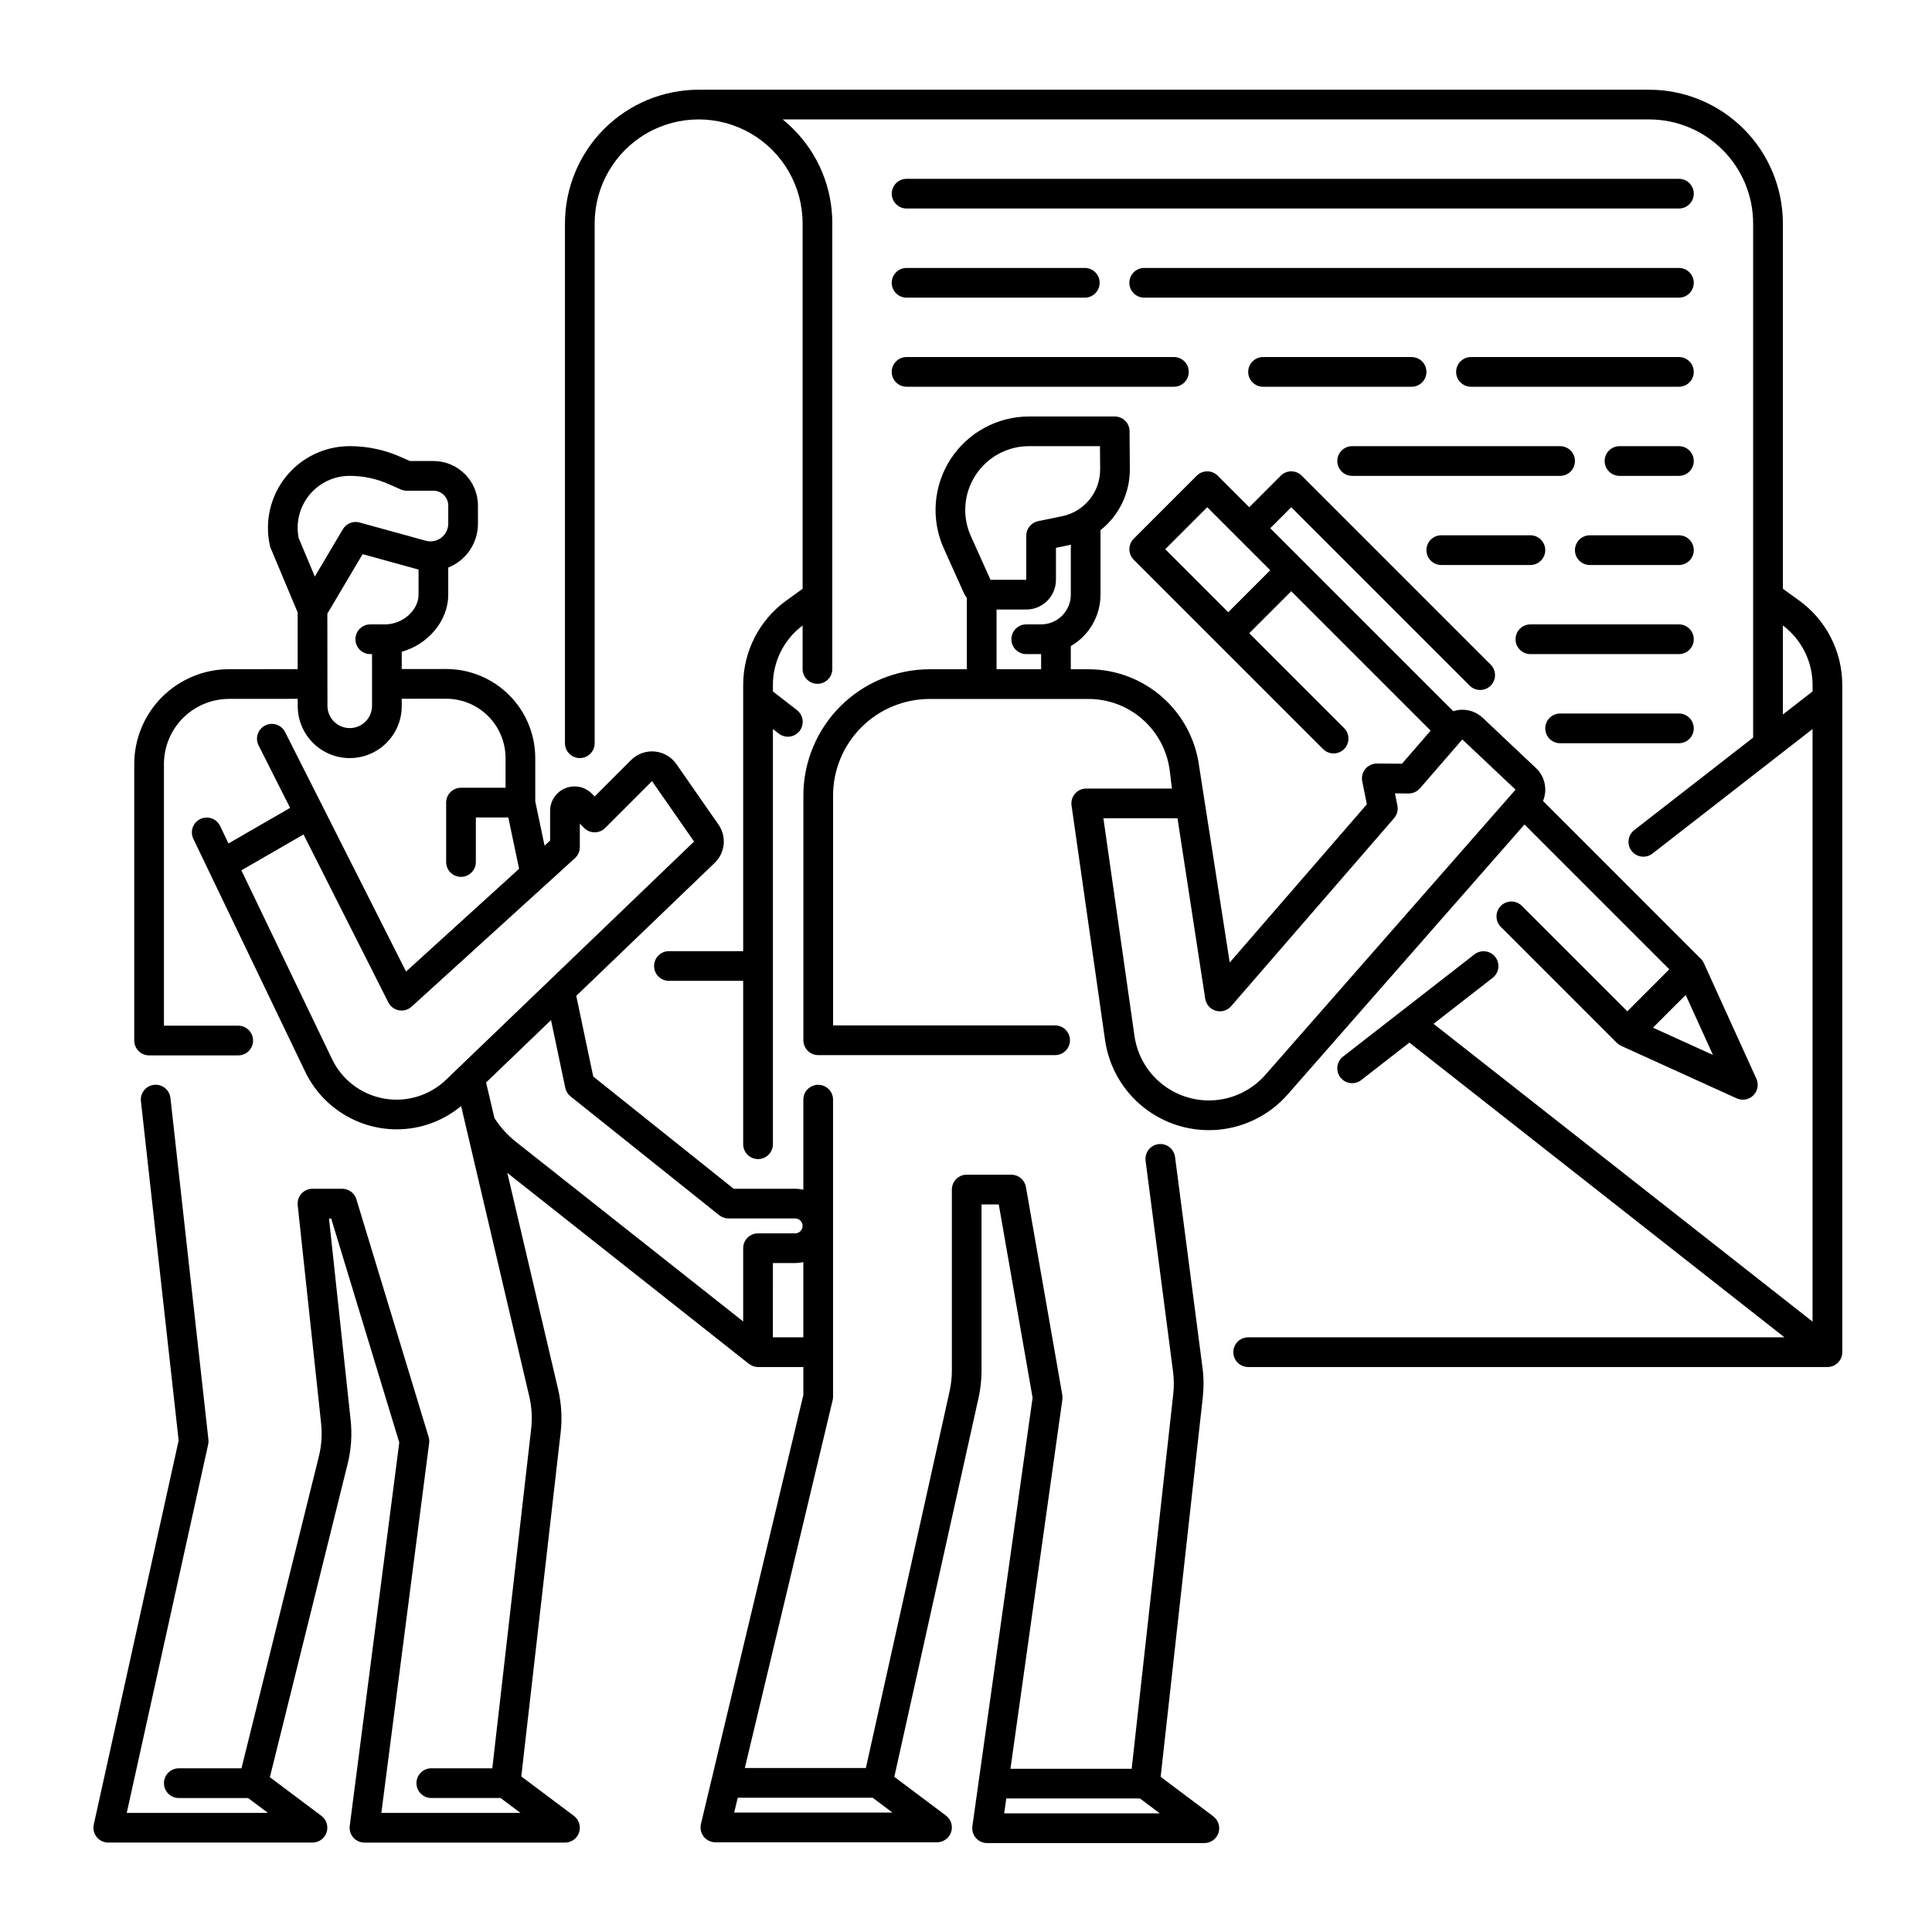 <?xml version="1.0" encoding="UTF-8"?>
<!-- The Best Svg Icon site in the world: iconSvg.co, Visit us! https://iconsvg.co -->
<svg fill="#000000" width="800px" height="800px" version="1.1" viewBox="144 144 512 512" xmlns="http://www.w3.org/2000/svg">
 <g>
  <path d="m356.9 354.82v65.066h0.02c0.105 2.09 1.828 3.731 3.918 3.731h62.777c2.176 0 3.938-1.762 3.938-3.934 0-2.176-1.762-3.938-3.938-3.938h-58.844v-60.926c0.008-6.785 2.707-13.285 7.504-18.082 4.797-4.797 11.301-7.496 18.082-7.504h42.148c5.277 0.008 10.371 1.938 14.324 5.434 3.953 3.492 6.5 8.305 7.16 13.543l0.59 4.766h-22.715c-1.141 0-2.227 0.492-2.973 1.355s-1.086 2.008-0.922 3.137l8.883 62.18c1.008 7.051 4.684 13.445 10.273 17.863 5.586 4.418 12.656 6.523 19.75 5.875 7.098-0.645 13.672-3.992 18.367-9.344l62.766-71.547 38.375 38.375-11.125 11.137-27.953-27.945c-1.539-1.539-4.031-1.539-5.566 0-1.539 1.539-1.539 4.031 0 5.566l30.734 30.734c0.336 0.332 0.727 0.605 1.156 0.801l30.613 13.914h-0.004c1.496 0.684 3.258 0.363 4.418-0.797 1.164-1.164 1.48-2.922 0.797-4.418l-13.914-30.613h0.004c-0.195-0.43-0.469-0.82-0.801-1.152l-41.828-41.836c1.25-3.012 0.504-6.484-1.871-8.719l-14.098-13.309c-1.562-1.469-3.656-2.242-5.801-2.137-0.684 0.039-1.359 0.168-2.012 0.383l-48.504-48.496 5.566-5.566 47.316 47.312c1.539 1.508 4.008 1.492 5.535-0.031 1.523-1.527 1.535-3.992 0.027-5.535l-50.098-50.098c-1.535-1.539-4.027-1.539-5.562 0l-8.352 8.352-8.352-8.352c-1.535-1.539-4.027-1.539-5.566 0l-16.699 16.699h0.004c-0.738 0.738-1.156 1.738-1.156 2.781 0 1.047 0.418 2.047 1.156 2.785l50.152 50.152c0.734 0.75 1.742 1.18 2.793 1.184 1.051 0.008 2.062-0.41 2.805-1.152 0.742-0.742 1.156-1.754 1.152-2.805-0.008-1.051-0.434-2.059-1.184-2.793l-25.105-25.105 11.133-11.133 36.945 36.945-7.602 8.77-6.637-0.062c-1.18 0.016-2.301 0.535-3.07 1.43-0.758 0.914-1.059 2.121-0.824 3.285l1.227 6.09-36.344 41.938-8.082-51.836-0.004-0.004c-0.898-7.137-4.371-13.703-9.762-18.465-5.394-4.762-12.34-7.394-19.535-7.406h-4.734v-6.148h0.004c4.863-2.809 7.863-7.996 7.871-13.613v-16.727c0-0.121-0.027-0.234-0.035-0.352 4.957-3.906 7.84-9.879 7.805-16.191l-0.074-10.055h0.004c-0.016-2.164-1.773-3.906-3.938-3.906h-22.691c-8.41 0-16.246 4.266-20.816 11.324-4.566 7.062-5.242 15.961-1.793 23.633l5.336 11.863c0.043 0.098 0.098 0.195 0.148 0.297h-0.004c0.188 0.332 0.398 0.648 0.633 0.953v18.922h-9.867c-8.871 0.008-17.375 3.539-23.645 9.809-6.273 6.273-9.801 14.777-9.812 23.648zm241.05 68.746-15.891-7.223 8.668-8.668zm-128.45-117.32-16.699-16.699 11.133-11.133 16.699 16.699zm-6.102 102.43c0.234 1.516 1.328 2.758 2.801 3.184 1.473 0.426 3.059-0.043 4.062-1.203l43.18-49.824c0.801-0.922 1.129-2.16 0.887-3.356l-0.648-3.227 3.602 0.035c1.156 0.004 2.254-0.492 3.012-1.355l11.238-12.969 14.105 13.305-66.305 75.582h-0.004c-3.363 3.836-8.078 6.234-13.16 6.699-5.086 0.461-10.152-1.047-14.156-4.211-4.008-3.168-6.641-7.75-7.363-12.805l-8.238-57.688h19.637zm-35.621-107.08c-0.004 4.348-3.527 7.867-7.871 7.871h-3.938c-2.172 0-3.938 1.766-3.938 3.938s1.766 3.938 3.938 3.938h3.938v4.019h-11.809v-15.828h7.871c4.344-0.004 7.867-3.527 7.871-7.871v-8.484l3.254-0.668c0.23-0.047 0.453-0.117 0.684-0.172zm-25.262-31.629c3.109-4.828 8.465-7.742 14.207-7.731h18.781l0.047 6.148h-0.004c0.035 6-4.164 11.191-10.039 12.41l-6.394 1.316h-0.004c-1.828 0.379-3.141 1.988-3.141 3.856v11.695h-9.473l-5.199-11.566v-0.004c-2.367-5.231-1.906-11.309 1.219-16.125z"/>
  <path d="m465.53 625.34-13.945-10.461 11.156-100.49v0.004c0.297-2.668 0.273-5.363-0.078-8.023l-7.262-55.762v-0.004c-0.281-2.156-2.258-3.676-4.414-3.394-2.152 0.281-3.676 2.254-3.394 4.41l7.262 55.766h0.004c0.266 2.035 0.285 4.094 0.059 6.133l-11.012 99.223h-32.125l13.762-97.852v0.004c0.059-0.406 0.051-0.82-0.02-1.227l-9.645-55.105c-0.328-1.883-1.965-3.258-3.875-3.258h-11.809c-2.176 0-3.938 1.762-3.938 3.938v47.93c0 1.863-0.203 3.723-0.605 5.543l-22.184 99.824h-32.078l23.273-97.484c0.07-0.301 0.105-0.609 0.105-0.914v-78.723c0-2.172-1.762-3.934-3.934-3.934-2.176 0-3.938 1.762-3.938 3.934v23.863c-0.711-0.16-1.438-0.246-2.164-0.246h-16.293l-37.219-29.746-4.504-21.379 36.672-35.227c2.805-2.672 3.234-6.996 1.008-10.172l-11.137-16.012c-1.332-1.91-3.445-3.137-5.766-3.344-2.32-0.207-4.613 0.625-6.262 2.273l-9.637 9.637-0.762-0.762c-1.852-1.848-4.633-2.402-7.051-1.402-2.418 1.004-3.996 3.363-3.996 5.981v7.883l-1.469 1.336-2.465-11.734v-11.457c0-6.269-2.488-12.277-6.922-16.711-4.438-4.43-10.449-6.914-16.719-6.906l-11.746 0.008v-4.582c6.93-1.922 12.324-8.16 12.324-15.125v-7.184h0.004c1.039-0.418 2.019-0.969 2.914-1.645 3.137-2.371 4.973-6.082 4.957-10.012v-4.777c-0.008-6.516-5.289-11.801-11.809-11.805h-6.234l-2.457-1.082 0.004-0.004c-4.254-1.887-8.855-2.856-13.512-2.852-6.566 0-12.777 2.981-16.887 8.102-4.106 5.121-5.668 11.832-4.246 18.242 0.051 0.227 0.121 0.453 0.211 0.668l7.144 17.043 0.016 15.039-18.219 0.016c-6.656 0.016-13.035 2.668-17.738 7.375-4.703 4.707-7.352 11.09-7.359 17.746v73.289c0 1.043 0.414 2.043 1.152 2.781 0.738 0.738 1.738 1.152 2.785 1.152h23.613c2.176 0 3.938-1.762 3.938-3.934 0-2.176-1.762-3.938-3.938-3.938h-19.68v-69.352c0.008-4.57 1.824-8.953 5.055-12.184 3.231-3.234 7.609-5.055 12.18-5.066l18.219-0.016v1.926c0.004 7.609 6.176 13.781 13.789 13.777 7.609-0.004 13.777-6.176 13.777-13.789v-1.938l11.75-0.008 0.016 0.004c4.176-0.004 8.184 1.656 11.137 4.609 2.949 2.953 4.609 6.957 4.606 11.133v7.848h-11.805c-2.176 0-3.938 1.762-3.938 3.938v15.742c0 2.176 1.762 3.938 3.938 3.938 2.172 0 3.934-1.762 3.934-3.938v-11.809h8.598l2.863 13.605-29.961 27.23-32.051-63.465c-0.98-1.941-3.348-2.719-5.289-1.738-1.938 0.977-2.719 3.348-1.738 5.285l8.355 16.547-16.328 9.426-2.215-4.606v-0.004c-0.445-0.945-1.254-1.676-2.242-2.023-0.988-0.352-2.074-0.293-3.019 0.16-0.945 0.453-1.668 1.266-2.012 2.254-0.344 0.992-0.281 2.078 0.18 3.019l29.656 61.746c2.199 4.547 5.633 8.387 9.91 11.078s9.223 4.125 14.273 4.141c6.254 0.012 12.309-2.176 17.113-6.176l18.043 76.863c0.676 2.867 0.848 5.832 0.512 8.758l-10.289 89.887h-16.168c-2.172 0-3.934 1.762-3.934 3.938 0 2.172 1.762 3.934 3.934 3.934h18.367l5.246 3.938h-36.848l12.66-97.977c0.074-0.555 0.027-1.117-0.137-1.652l-19.141-62.977 0.004 0.004c-0.504-1.66-2.035-2.793-3.766-2.793h-7.875c-1.117 0-2.18 0.473-2.926 1.305-0.746 0.832-1.105 1.941-0.988 3.051l6.199 57.777c0.32 2.977 0.113 5.992-0.613 8.898l-20.492 82.559h-16.602c-2.176 0-3.938 1.762-3.938 3.934 0 2.176 1.762 3.938 3.938 3.938h18.367l5.246 3.938h-37.41l21.574-97.633c0.094-0.422 0.117-0.855 0.07-1.285l-10.066-90.527c-0.109-1.043-0.633-2-1.449-2.656s-1.859-0.961-2.902-0.844c-1.039 0.113-1.992 0.641-2.644 1.461-0.652 0.82-0.949 1.867-0.828 2.906l9.996 89.883-22.492 101.78c-0.258 1.164 0.027 2.383 0.773 3.312 0.746 0.934 1.875 1.473 3.07 1.473h54.117c1.695 0 3.199-1.082 3.734-2.691 0.535-1.605-0.016-3.375-1.371-4.394l-13.656-10.242 20.605-83.008c0.945-3.801 1.219-7.738 0.801-11.633l-5.731-53.426h0.574l18.043 59.375-13.125 101.58c-0.145 1.125 0.199 2.254 0.945 3.106 0.75 0.848 1.824 1.336 2.957 1.336h53.137c1.695 0 3.199-1.082 3.734-2.691 0.535-1.605-0.02-3.375-1.375-4.394l-13.938-10.453 10.43-91.137c0.438-3.828 0.211-7.699-0.668-11.449l-13.465-57.359 64.008 50.602 0.012-0.012c0.688 0.555 1.547 0.859 2.43 0.859h12.004v7.41l-27.141 113.69v0.004c-0.277 1.168-0.008 2.406 0.738 3.352 0.746 0.945 1.887 1.496 3.09 1.496h58.738c1.691 0 3.199-1.082 3.734-2.691 0.535-1.605-0.02-3.375-1.375-4.394l-13.676-10.258 22.328-100.46c0.523-2.379 0.785-4.805 0.785-7.242v-43.992h4.566l8.965 51.234-15.957 113.53c-0.156 1.125 0.18 2.269 0.926 3.129 0.75 0.859 1.832 1.355 2.973 1.355h57.578c1.695 0 3.199-1.086 3.734-2.691 0.535-1.609-0.02-3.379-1.375-4.394zm-242.39-338.79c-0.797-4.043 0.258-8.23 2.875-11.414 2.617-3.184 6.523-5.027 10.641-5.027 3.559-0.004 7.082 0.738 10.332 2.18l3.215 1.418v0.004c0.504 0.223 1.043 0.336 1.594 0.336h7.062c1.043 0 2.043 0.414 2.781 1.152s1.152 1.738 1.152 2.781v4.777c0 1.473-0.684 2.859-1.855 3.75-1.172 0.891-2.691 1.188-4.109 0.793l-17.539-4.832c-1.711-0.469-3.523 0.262-4.43 1.789l-7.426 12.535zm22.926 22.918h-3.938c-2.172 0-3.938 1.766-3.938 3.938s1.766 3.938 3.938 3.938h0.465v13.777-0.004c-0.039 3.234-2.672 5.836-5.906 5.836s-5.871-2.602-5.91-5.836l-0.027-24.484 9.348-15.777 14.641 4.035c0.062 0.016 0.121 0.023 0.184 0.039v6.668c0 4.121-4.223 7.871-8.855 7.871zm16.152 120.67h-0.004c-4.383 4.215-10.523 6.066-16.504 4.984-5.984-1.086-11.082-4.973-13.715-10.453l-24.023-50.023 16.469-9.504 22.473 44.5c0.555 1.098 1.59 1.875 2.797 2.098 1.207 0.223 2.453-0.133 3.363-0.957l43.297-39.359c0.816-0.746 1.285-1.805 1.289-2.91v-6.242l1.152 1.152c0.734 0.738 1.738 1.152 2.781 1.152 1.043 0 2.047-0.414 2.785-1.152l12.418-12.418 11.141 16.012zm78.734 44.645v19.422l-60.238-47.621v0.004c-2.231-1.77-4.152-3.898-5.684-6.297l-2.211-9.422 17.207-16.531 3.781 17.957v-0.004c0.188 0.895 0.68 1.695 1.395 2.266l39.398 31.488v-0.004c0.699 0.559 1.566 0.863 2.461 0.863h17.668c0.527 0 1.035 0.211 1.402 0.59 0.367 0.367 0.574 0.867 0.566 1.387 0 0.523-0.207 1.023-0.578 1.391-0.367 0.371-0.867 0.578-1.391 0.578h-9.84c-2.176 0-3.938 1.762-3.938 3.934zm7.871 23.617 0.004-19.68h5.902c0.73-0.004 1.453-0.086 2.164-0.246v19.926zm-10.254 125.95 0.941-3.938h35.754l5.246 3.938zm71.547 0.203 0.555-3.938h35.441l5.246 3.938z"/>
  <path d="m588.93 191.39h-204.67c-2.172 0-3.934 1.762-3.934 3.934 0 2.176 1.762 3.938 3.934 3.938h204.67c2.176 0 3.938-1.762 3.938-3.938 0-2.172-1.762-3.934-3.938-3.934z"/>
  <path d="m384.25 222.88h47.234c2.172 0 3.934-1.762 3.934-3.938 0-2.172-1.762-3.934-3.934-3.934h-47.234c-2.172 0-3.934 1.762-3.934 3.934 0 2.176 1.762 3.938 3.934 3.938z"/>
  <path d="m588.93 215.01h-141.7c-2.172 0-3.938 1.762-3.938 3.934 0 2.176 1.766 3.938 3.938 3.938h141.7c2.176 0 3.938-1.762 3.938-3.938 0-2.172-1.762-3.934-3.938-3.934z"/>
  <path d="m384.25 246.49h70.848c2.176 0 3.938-1.762 3.938-3.934 0-2.176-1.762-3.938-3.938-3.938h-70.848c-2.172 0-3.934 1.762-3.934 3.938 0 2.172 1.762 3.934 3.934 3.934z"/>
  <path d="m522.02 242.56c0-1.043-0.414-2.047-1.152-2.785-0.738-0.738-1.742-1.152-2.785-1.152h-39.359c-2.172 0-3.938 1.762-3.938 3.938 0 2.172 1.766 3.934 3.938 3.934h39.359c1.043 0 2.047-0.414 2.785-1.152 0.738-0.738 1.152-1.738 1.152-2.781z"/>
  <path d="m588.93 238.62h-55.102c-2.176 0-3.938 1.762-3.938 3.938 0 2.172 1.762 3.934 3.938 3.934h55.105-0.004c2.176 0 3.938-1.762 3.938-3.934 0-2.176-1.762-3.938-3.938-3.938z"/>
  <path d="m502.34 270.11h55.105-0.004c2.176 0 3.938-1.762 3.938-3.934 0-2.176-1.762-3.938-3.938-3.938h-55.102c-2.176 0-3.938 1.762-3.938 3.938 0 2.172 1.762 3.934 3.938 3.934z"/>
  <path d="m588.93 262.24h-15.742c-2.176 0-3.938 1.762-3.938 3.938 0 2.172 1.762 3.934 3.938 3.934h15.742c2.176 0 3.938-1.762 3.938-3.934 0-2.176-1.762-3.938-3.938-3.938z"/>
  <path d="m525.95 293.73h23.617c2.176 0 3.938-1.762 3.938-3.938 0-2.172-1.762-3.934-3.938-3.934h-23.617c-2.172 0-3.934 1.762-3.934 3.934 0 2.176 1.762 3.938 3.934 3.938z"/>
  <path d="m588.93 285.86h-23.613c-2.176 0-3.938 1.762-3.938 3.934 0 2.176 1.762 3.938 3.938 3.938h23.617-0.004c2.176 0 3.938-1.762 3.938-3.938 0-2.172-1.762-3.934-3.938-3.934z"/>
  <path d="m588.93 309.47h-39.359c-2.172 0-3.934 1.766-3.934 3.938s1.762 3.938 3.934 3.938h39.359c2.176 0 3.938-1.766 3.938-3.938s-1.762-3.938-3.938-3.938z"/>
  <path d="m588.93 333.09h-31.488c-2.172 0-3.934 1.762-3.934 3.938 0 2.172 1.762 3.934 3.934 3.934h31.488c2.176 0 3.938-1.762 3.938-3.934 0-2.176-1.762-3.938-3.938-3.938z"/>
  <path d="m620.8 303.15-4.32-3.121v-96.828c-0.012-9.395-3.746-18.398-10.387-25.039-6.644-6.641-15.648-10.375-25.039-10.387h-251.91c-9.391 0.012-18.395 3.746-25.035 10.387s-10.375 15.645-10.387 25.039v137.76c0 2.176 1.762 3.938 3.938 3.938 2.172 0 3.934-1.762 3.934-3.938v-137.76c0-9.844 5.254-18.941 13.777-23.863 8.523-4.922 19.027-4.922 27.551 0 8.523 4.922 13.777 14.02 13.777 23.863v96.832l-4.32 3.121v-0.004c-7.164 5.184-11.414 13.488-11.426 22.332v70.582h-19.68c-2.172 0-3.934 1.762-3.934 3.938 0 2.172 1.762 3.934 3.934 3.934h19.68v43.297c0 2.176 1.762 3.938 3.938 3.938 2.172 0 3.938-1.762 3.938-3.938v-110.03l1.52 1.18c0.82 0.652 1.871 0.949 2.914 0.824s1.992-0.66 2.637-1.492c0.645-0.828 0.93-1.879 0.797-2.922-0.137-1.043-0.68-1.984-1.516-2.621l-6.352-4.941v-1.746c0.008-6.188 2.922-12.012 7.871-15.727v11.523c0 2.176 1.762 3.938 3.934 3.938 2.176 0 3.938-1.762 3.938-3.938v-118.08c0.027-9.402-3.707-18.422-10.375-25.051-0.883-0.883-1.809-1.719-2.777-2.504h229.63c7.305 0.008 14.309 2.914 19.473 8.082 5.164 5.164 8.07 12.168 8.078 19.473v136.27l-31.512 24.516c-1.715 1.336-2.023 3.809-0.691 5.523 1.336 1.715 3.809 2.023 5.527 0.691l42.422-33v157.04l-100.44-78.918 15.699-12.211c1.691-1.344 1.988-3.797 0.664-5.504-1.328-1.703-3.777-2.019-5.496-0.711l-34.859 27.113c-1.715 1.336-2.023 3.809-0.691 5.523 1.336 1.715 3.809 2.027 5.523 0.691l12.754-9.922 99.402 78.098h-142.12c-2.172 0-3.934 1.762-3.934 3.938 0 2.172 1.762 3.934 3.934 3.934h153.51c1.043 0 2.043-0.414 2.781-1.152 0.738-0.738 1.152-1.738 1.152-2.781v-176.86c-0.012-8.844-4.258-17.145-11.422-22.332zm3.551 24.078-7.871 6.121v-23.594c4.945 3.715 7.859 9.539 7.871 15.727z"/>
 </g>
</svg>